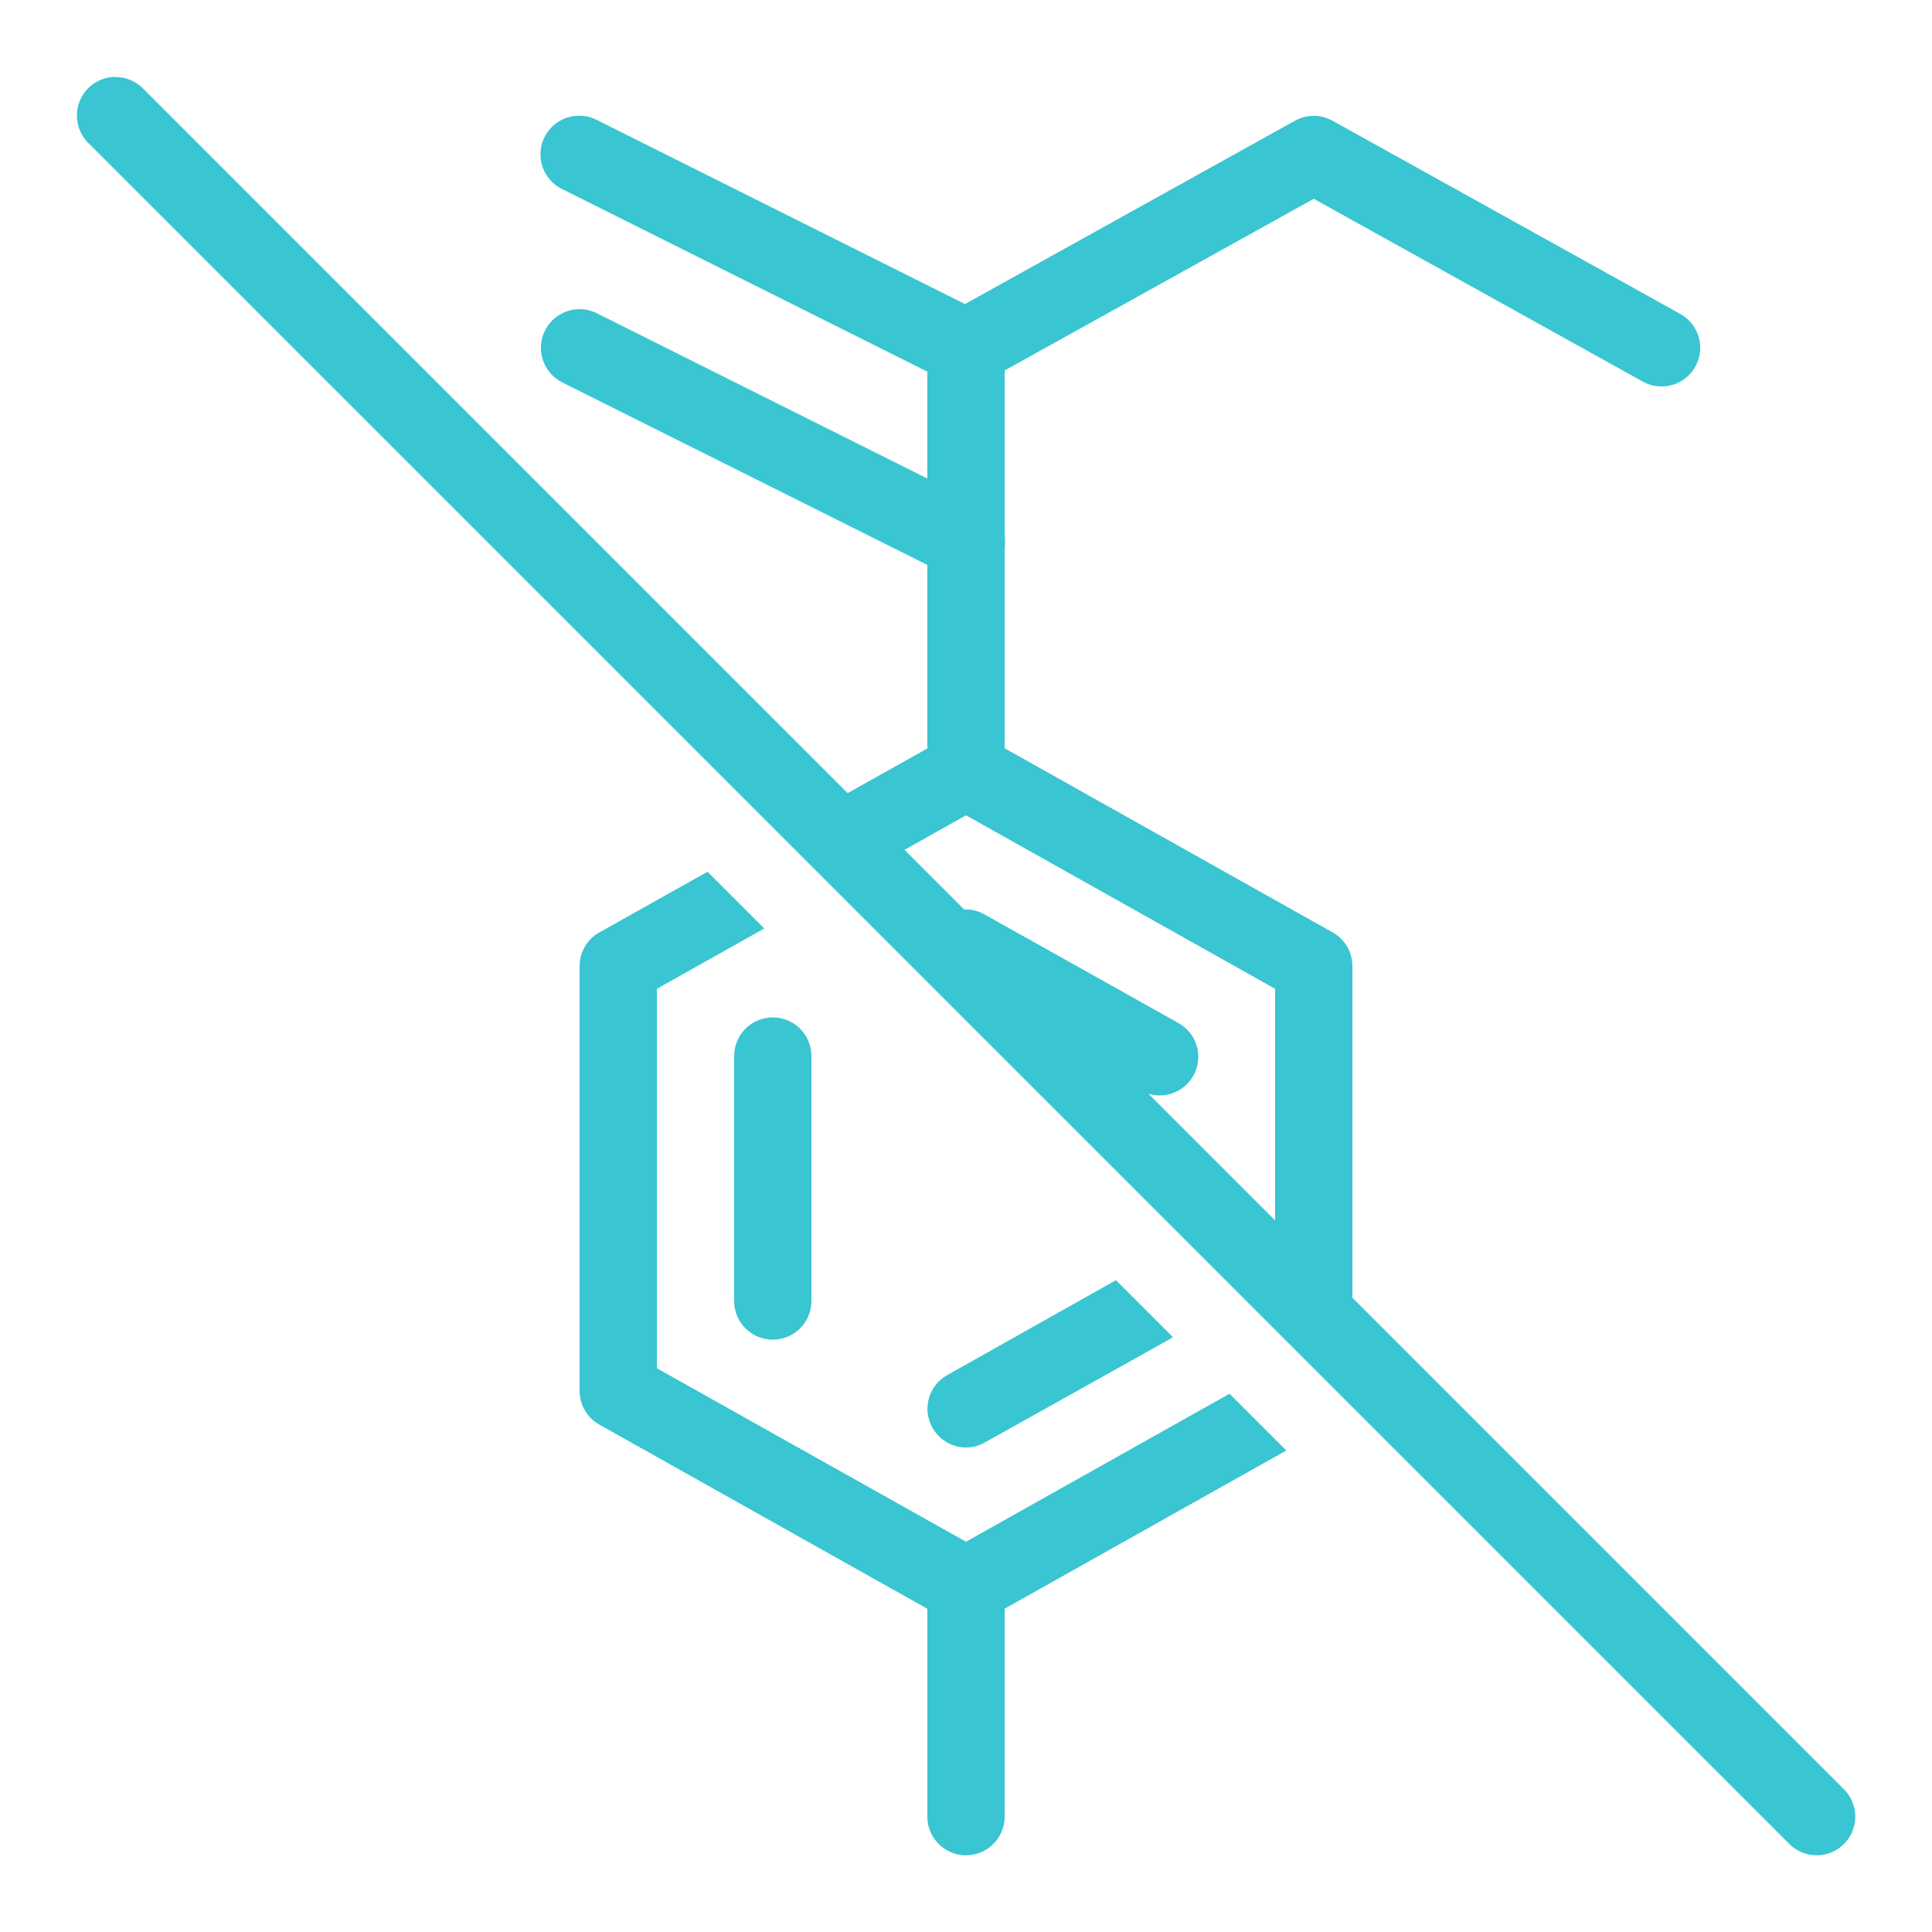 <?xml version="1.0" encoding="UTF-8"?> <svg xmlns="http://www.w3.org/2000/svg" xmlns:xlink="http://www.w3.org/1999/xlink" viewBox="0,0,256,256" width="50px" height="50px" fill-rule="nonzero"><g fill="#39c5d2" fill-rule="nonzero" stroke="none" stroke-width="1" stroke-linecap="butt" stroke-linejoin="miter" stroke-miterlimit="10" stroke-dasharray="" stroke-dashoffset="0" font-family="none" font-weight="none" font-size="none" text-anchor="none" style="mix-blend-mode: normal"><g transform="scale(5.12,5.12)"><path d="M2.99,1.99c-0.407,0 -0.773,0.247 -0.926,0.624c-0.153,0.377 -0.063,0.809 0.229,1.093l44,44c0.251,0.261 0.623,0.366 0.974,0.275c0.35,-0.091 0.624,-0.365 0.715,-0.715c0.091,-0.35 -0.014,-0.723 -0.275,-0.974l-12.707,-12.707v-8.586c0,-0.36 -0.2,-0.699 -0.51,-0.869l-8.49,-4.766v-5.201c0.017,-0.105 0.017,-0.213 0,-0.318v-4.258l8,-4.443l8.514,4.73c0.313,0.174 0.694,0.168 1.001,-0.016c0.307,-0.184 0.492,-0.517 0.486,-0.875c-0.006,-0.358 -0.202,-0.685 -0.515,-0.859l-9,-5c-0.302,-0.168 -0.67,-0.168 -0.973,0l-8.539,4.744l-9.527,-4.764c-0.149,-0.077 -0.315,-0.115 -0.482,-0.111c-0.462,0.011 -0.857,0.336 -0.955,0.788c-0.098,0.452 0.126,0.912 0.542,1.113l9.447,4.723v2.766l-8.553,-4.277c-0.32,-0.16 -0.7,-0.137 -0.998,0.06c-0.298,0.197 -0.469,0.538 -0.447,0.895c0.021,0.357 0.232,0.675 0.551,0.835l9.447,4.723v4.75l-2.062,1.156l-18.23,-18.23c-0.188,-0.194 -0.447,-0.303 -0.717,-0.303zM25,21.1l8,4.49v5.996l-3.279,-3.279c0.491,0.149 1.015,-0.098 1.213,-0.571c0.198,-0.473 0.005,-1.02 -0.446,-1.265l-5,-2.801c-0.163,-0.094 -0.349,-0.14 -0.537,-0.133l-1.543,-1.543zM18.311,22.561l-2.801,1.57c-0.31,0.17 -0.51,0.509 -0.51,0.869v11c0,0.36 0.2,0.699 0.51,0.869l8.49,4.766v5.365c-0.005,0.361 0.184,0.696 0.496,0.878c0.311,0.182 0.697,0.182 1.008,0c0.311,-0.182 0.501,-0.517 0.496,-0.878v-5.367l7.289,-4.094l-1.469,-1.469l-6.82,3.83l-8,-4.49v-9.82l2.779,-1.561zM19.984,26.33c-0.552,0.009 -0.992,0.462 -0.984,1.014v6.312c-0.005,0.361 0.184,0.696 0.496,0.878c0.311,0.182 0.697,0.182 1.008,0c0.311,-0.182 0.501,-0.517 0.496,-0.878v-6.312c0.004,-0.27 -0.102,-0.531 -0.294,-0.722c-0.191,-0.191 -0.452,-0.296 -0.722,-0.292zM28.881,33.131l-4.371,2.459c-0.48,0.27 -0.649,0.879 -0.379,1.359c0.18,0.32 0.519,0.512 0.869,0.512c0.17,0 0.33,-0.041 0.49,-0.131l4.869,-2.721z"></path></g></g></svg> 